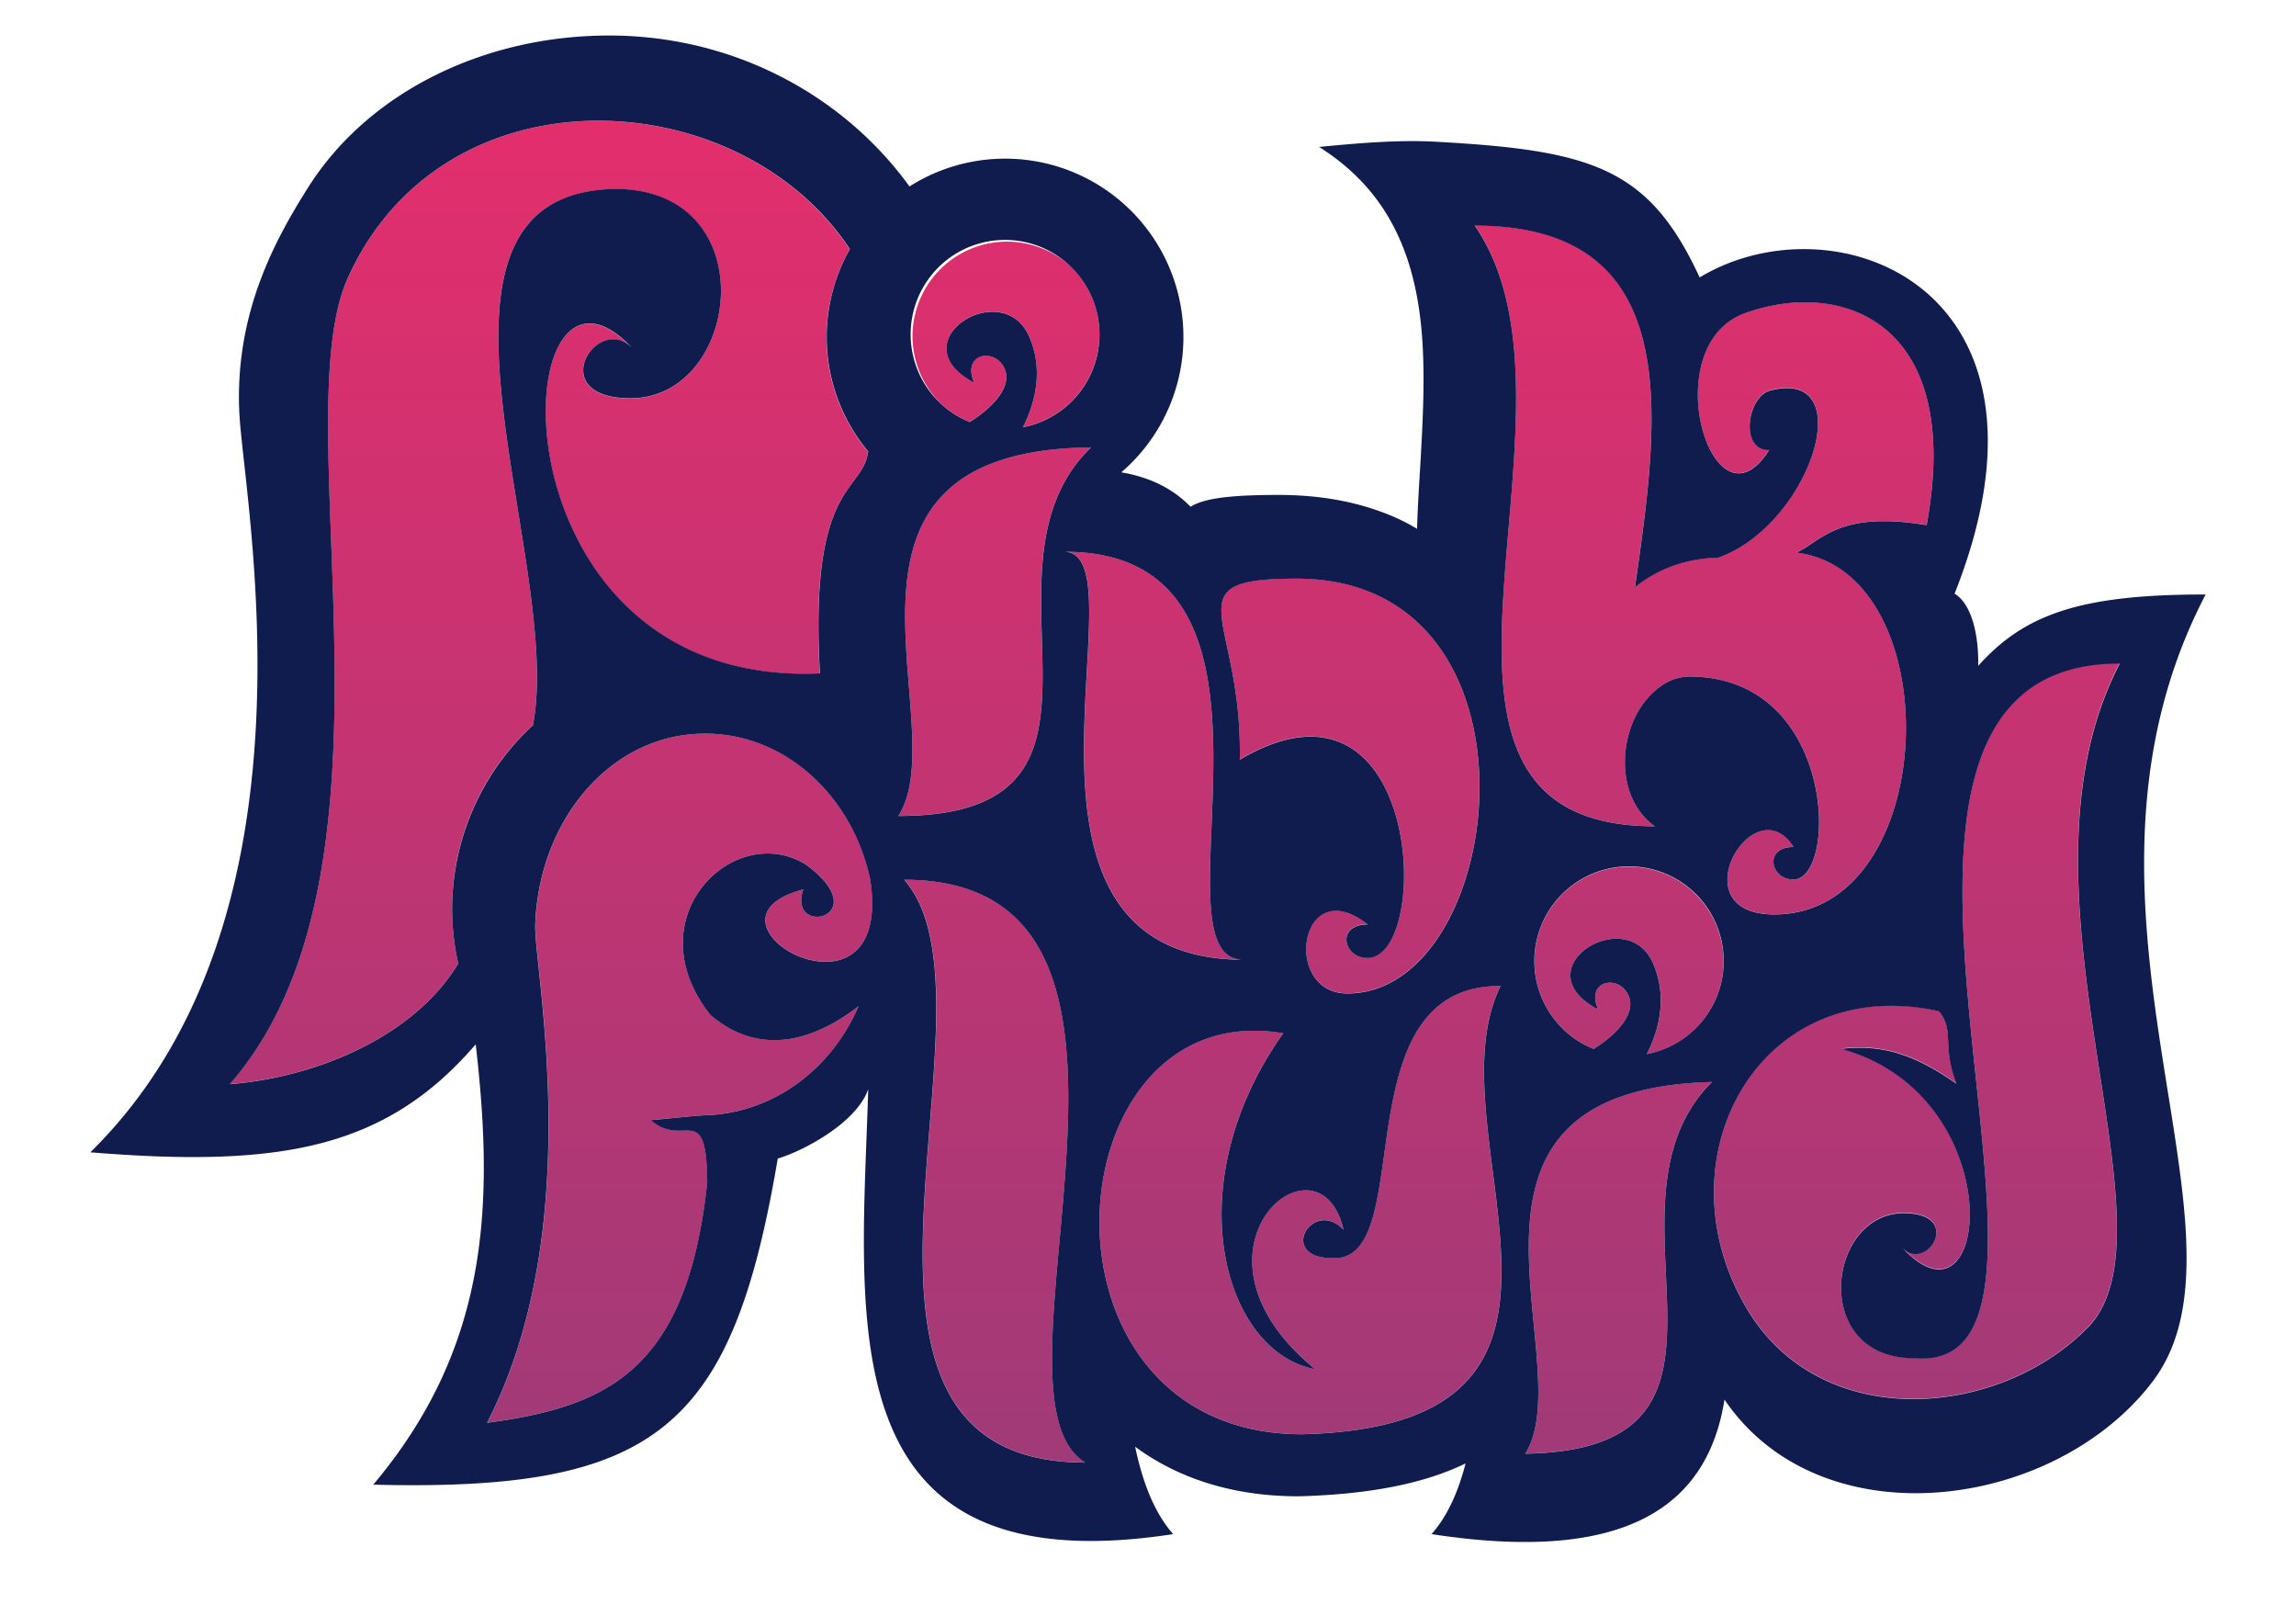 <svg id="Calque_1" data-name="Calque 1" xmlns="http://www.w3.org/2000/svg" xmlns:xlink="http://www.w3.org/1999/xlink" viewBox="0 0 776 542"><defs><style>.cls-1{fill:url(#linear-gradient);}.cls-2{fill:#111c4e;}</style><linearGradient id="linear-gradient" x1="397.03" y1="494.14" x2="397.03" y2="40.8" gradientUnits="userSpaceOnUse"><stop offset="0" stop-color="#a13a78"/><stop offset="1" stop-color="#e32e6c"/></linearGradient></defs><title>logoPlan de travail 1 copie 2Typo</title><path class="cls-1" d="M303.62,275.67c86.26,0,22-82.93,65.14-124.54C268.73,152.19,323.32,245,303.62,275.67Zm56-89.26c28.09,0-30.42,138.14,61.23,137.83C386.5,325.71,446.93,186.11,359.59,186.41Zm0,0c28.09,0-30.42,138.14,61.23,137.83C386.5,325.71,446.93,186.11,359.59,186.41Zm-54,110.82c36.47,41.35-39.46,196.91,61.24,196.91C328.53,470.91,409,297.23,305.58,297.23ZM419,256.6c61.84-36.37,65.17,67,43.13,67-8.13,0-10.73-11.3.12-11.3-23.13-18.2-29.15,23.32-6.86,23.32,54.25,0,70.49-140.16-17.18-140.16-43,0-18.22,12.56-19.21,61.11Zm188.16-69.92c8.47-3.93,14.2-14.26,44-9.29,12.64-68.9-28.87-83.34-61.36-71.6C559,116.9,578.89,182.13,597.92,152c-10.24,0-7.19-18.11.22-20.09,30.76-8.19,14,45.24-17.38,56.43-11.55.35-20.67,3.94-28.19,10,8.23-57.22,17.74-122.17-54.13-122.17,43.53,63-38.11,203,60.91,203a18.88,18.88,0,0,1-2.47-2,12.73,12.73,0,0,1-1.09-1.11,20.75,20.75,0,0,1-2.13-2.72c-.31-.47-.61-1-.9-1.47a25.44,25.44,0,0,1-1.4-2.87c-4.35-10.57-1.82-24.18,4.93-32.41a24.53,24.53,0,0,1,5.06-4.74,16.59,16.59,0,0,1,9.57-3.25,8.24,8.24,0,0,1,.87,0c21.84.35,34,14,39.47,29.08,6.82,18.75,3.17,39.62-5.18,39.5-7.68-.09-10.11-11.05.13-11.05-13.36-21-39.16,22.8-6.5,22.8C656.11,308.93,659.14,193,607.18,186.68Zm-245.4-96.8A31.94,31.94,0,0,0,317.6,136a31.17,31.17,0,0,0,10.17,6.55c8.88-5.66,14.21-12.53,11.78-18-3.32-7.41-14.7-5.16-10.28,4.72-26-13.75,9.43-36.13,18.5-15.75,4.39,9.86,3.12,20.57-2.06,30.81a32,32,0,0,0,16.07-54.46ZM515.53,491.14c86.23-1.42,20.66-83.28,63.07-125.59C478.6,368.24,534.71,460.14,515.53,491.14Zm57.12-189.43a31.94,31.94,0,1,0-34,52.7c8.89-5.67,14.21-12.55,11.78-18-3.32-7.4-14.7-5.16-10.27,4.73-26-13.76,9.43-36.15,18.51-15.76,4.37,9.86,3.11,20.57-2.07,30.81a31.94,31.94,0,0,0,16.06-54.45ZM647,458.8c-35.28,0-29.53-49-3.6-49,20.5,0,7.76,20.25-.45,11.71,30,32.12,37.21-51.38-20.71-67.23,12.88-1.42,23.75,1,39,11.8-5-12.87-.48-18.32-6-24.54-61.71-13.52-96.16,52.11-63.22,103.15v0c25.94,39.35,84.07,33.81,113.5,3.89,32.68-33.23-29.33-147.49,10.87-224.53C603.05,223.94,717.69,464.93,647,458.8ZM433.69,349.1c-78.79-13.45-88.91,135.48,6.44,135.48,114.83-2.89,42.29-101.15,67-151.45-54.36-.39-27.45,93.2-56.71,91.94-19.1,0-6.77-20.52,3.63-9.64-8.31-35.51-58.8,7-9.57,47.16C413.4,456.74,397.42,400.19,433.69,349.1Zm-193.61-6.23C214.15,310,248.3,277,272.5,292.18c23.92,17.68-6.5,24.68-1,8.31-41.26,10.9,31.17,51.07,22.61-3.64-6.17-28.11-28.79-49-55.76-49-31.68,0-56.12,28.89-57.41,64.48-.54,14.76,17.9,102-16.3,168.37,40.16-5.41,67.65-17.2,74.43-81.24-.27-28.29-7.75-11.15-19.09-21,8.59-.77,15.29-1.54,18.37-1.65,22.85-.68,42.61-15.37,51.86-36.83C278.1,349.36,258.61,358.74,240.08,342.87Zm37-115.29c-3.52-61.09,12.3-60.89,15.82-72.69v0l.5-2.26a60.2,60.2,0,0,1-6.2-68.38v0C249.73,27.37,149.85,22.07,117.52,94c-22,48.92,23.29,200.1-39.87,272.28,28.85-2.26,62.12-15.79,77.22-40.74A84.1,84.1,0,0,1,180.11,245C190.94,189.65,132,65.08,207.88,63.89c51,0,42.64,70.73,5.2,70.73-29.63,0-11.22-29.23.63-16.88-43.28-46.42-50.83,114.85,63.39,109.84"/><path class="cls-2" d="M745.46,200.87c-42.24-.05-61.21,6.63-76.85,24.09.15-12.51-3-21.38-8-24.38C701.7,97.09,620.16,66.17,574.44,93.74c-17.15-37.19-36.56-43-89.61-45.87-11.48-.61-24.44.34-39,1.78,13.32,8.4,21.8,18.94,27.08,30.81,4.32,9.65,6.54,20.16,7.54,31.11,1.27,14.19.5,29.1-.31,43.79-.47,7.91-1,15.71-1.2,23.31A68,68,0,0,0,467,173c-9.88-3.68-21.45-5.77-34.86-5.77-16.23,0-25.19,1.11-29.75,4-5.63-5.8-13.22-9.92-23.41-11.64A60.27,60.27,0,0,0,307.39,63c-22.3-30.82-59.46-51-101.52-51C163.58,12,124.36,31.16,104,63.55c-10.69,17-24.68,41.93-23.12,75.72,1.45,30.95,30.16,171-50.35,250.07,63.88,5.2,99.75-1,130.25-36.48,6.42,55.47,4,102.86-34.63,148.78,95.8,2.4,121.25-18.83,136.72-110.2,7.72-2.17,26.52-11.72,30.57-23.41-2.25,77-14.66,168.41,103.07,150.32-6.44-7.31-10.33-17.55-12.86-29.54,14.09,10.38,32.4,16.76,55.21,16.76,24.85-.64,43.14-4.6,56.48-11.11-2.48,9.57-6.11,17.78-11.5,23.89,64.86,10,93.23-8.8,99-45.46,32.62,48.12,111.58,37.54,144.73-6.14C766,416.13,690.66,305.91,745.46,200.87ZM152.81,307.11a84.7,84.7,0,0,0,2.06,18.46c-15.09,24.95-48.37,38.49-77.2,40.75C140.81,294.13,95.57,142.94,117.52,94c32.33-71.95,132.21-66.63,169.73-9.82v0a60.25,60.25,0,0,0,6.2,68.38l-.5,2.26h0c-3.52,11.81-19.34,11.62-15.82,72.7h0c-114.22,5-106.67-156.25-63.38-109.84-11.86-12.35-30.27,16.88-.64,16.88,37.44,0,45.77-70.73-5.2-70.73C132,65.11,190.94,189.69,180.11,245.05A84.56,84.56,0,0,0,152.81,307.11Zm118.68-6.6c-5.49,16.38,24.93,9.38,1-8.32-24.2-15.21-58.35,17.86-32.42,50.71,18.53,15.87,38,6.48,50.1-2.9-9.25,21.45-29,36.15-51.86,36.83-3.08.09-9.78.88-18.37,1.65,11.34,9.88,18.82-7.26,19.09,21-6.78,64.05-34.27,75.84-74.43,81.25,34.2-66.34,15.76-153.61,16.3-168.38,1.29-35.6,25.73-64.48,57.41-64.48,27,0,49.59,20.86,55.76,49C302.64,351.6,230.21,311.42,271.49,300.51Zm166.74-105c87.67,0,71.43,140.17,17.18,140.17-22.29,0-16.27-41.51,6.86-23.32-10.85,0-8.25,11.31-.12,11.31,22,0,18.71-103.41-43.13-67C420,208.08,395.22,195.51,438.23,195.51ZM420.82,324.28c-91.65.3-33.14-137.85-61.23-137.85C446.94,186.14,386.5,325.75,420.82,324.28ZM316.62,90.89a31.94,31.94,0,1,1,29.09,53.48c5.18-10.24,6.45-21,2.06-30.81-9.06-20.39-44.54,2-18.49,15.76-4.43-9.9,7-12.13,10.27-4.73,2.43,5.49-2.9,12.36-11.78,18a31.34,31.34,0,0,1-10.17-6.55A32,32,0,0,1,316.62,90.89Zm52.14,60.27c-43.1,41.61,21.12,124.54-65.14,124.54C323.32,245,268.73,152.22,368.76,151.16ZM305.58,297.25c103.38,0,22.95,173.69,61.24,196.92C266.12,494.17,342.05,338.6,305.58,297.25ZM440.13,484.6c-95.35,0-85.23-148.92-6.44-135.47-36.27,51.1-20.29,107.64,10.81,113.49-49.23-40.18,1.26-82.67,9.57-47.15-10.4-10.89-22.72,9.64-3.63,9.64,29.26,1.24,2.35-92.35,56.71-91.95C482.42,383.47,555,481.73,440.13,484.6ZM498.44,76.24c71.87,0,62.37,65,54.14,122.17,7.51-6,16.64-9.65,28.18-10,31.37-11.18,48.14-64.61,17.38-56.41-7.41,2-10.46,20.08-.22,20.08-19,30.08-38.88-35.15-8.12-46.26,32.49-11.73,74,2.71,61.36,71.61-29.77-5-35.51,5.36-44,9.29,52,6.34,48.93,122.25-7.47,122.25-32.66,0-6.86-43.79,6.5-22.8-10.24,0-7.81,10.95-.13,11,8.35.12,12-20.75,5.18-39.5-5.44-15.07-17.63-28.73-39.47-29.07a6.19,6.19,0,0,0-.87,0,16.59,16.59,0,0,0-9.57,3.25,24.06,24.06,0,0,0-5.06,4.75c-6.75,8.22-9.28,21.83-4.93,32.4a25.44,25.44,0,0,0,1.4,2.87c.29.5.59,1,.91,1.47a19.77,19.77,0,0,0,2.12,2.71,13,13,0,0,0,1.09,1.13,18.8,18.8,0,0,0,2.47,2C460.33,279.2,542,139.23,498.44,76.24Zm60.22,249.14c-9.07-20.39-44.56,2-18.51,15.75-4.43-9.88,7-12.12,10.27-4.72,2.43,5.49-2.89,12.36-11.78,18a31.48,31.48,0,0,1-10.18-6.55,32,32,0,1,1,28.13,8.3C561.77,346,563,335.24,558.66,325.38ZM515.53,491.17c19.18-31-36.93-122.9,63.07-125.59C536.19,407.89,601.77,489.75,515.53,491.17Zm190-42.51c-29.43,29.93-87.55,35.47-113.51-3.87v0c-32.94-51,1.51-116.66,63.22-103.14,5.49,6.22.94,11.66,6,24.54-15.26-10.77-26.13-13.22-39-11.8,57.92,15.86,50.67,99.36,20.71,67.23,8.21,8.54,20.95-11.7.45-11.7-25.93,0-31.68,49,3.6,49,70.7,6.12-43.94-234.87,69.43-234.7C676.24,301.18,738.23,415.43,705.56,448.66Z"/></svg>